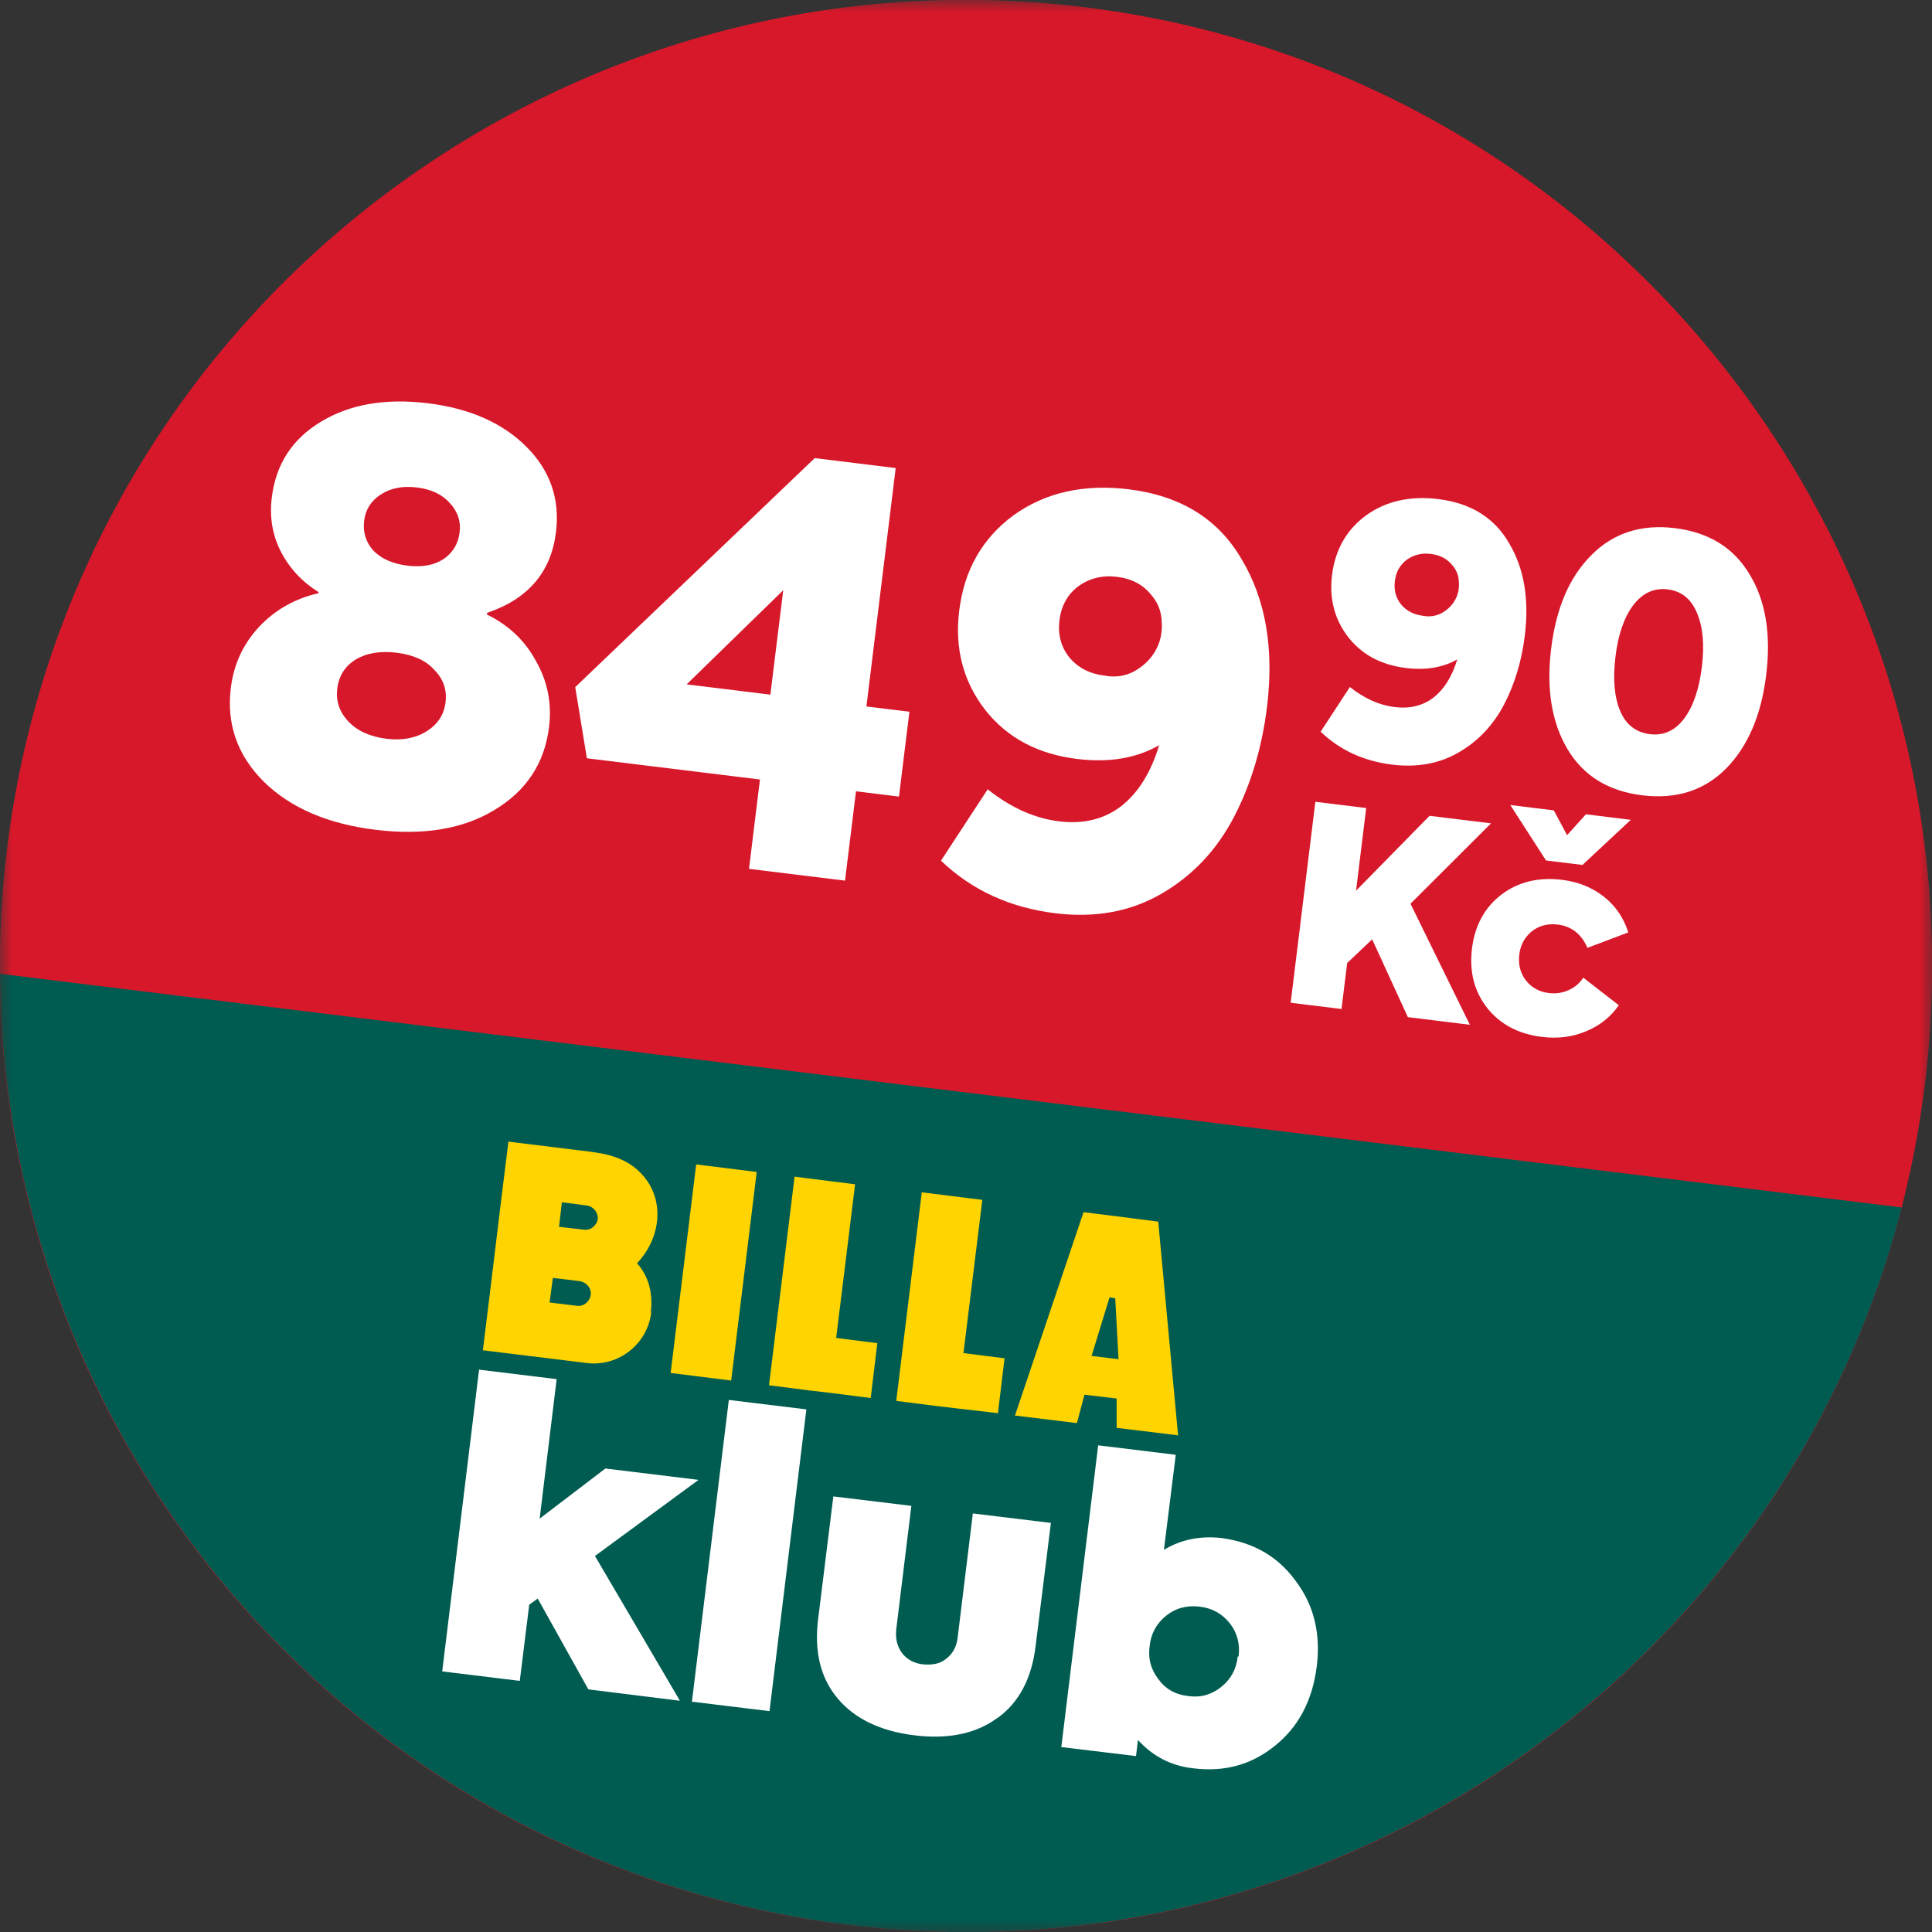 <svg width="79" height="79" viewBox="0 0 79 79" fill="none" xmlns="http://www.w3.org/2000/svg">
<rect x="0" y="0" width="79" height="79" fill="#333333" stroke="none"/>
<g clip-path="url(#clip0_2151_2315)">
<mask id="mask0_2151_2315" style="mask-type:luminance" maskUnits="userSpaceOnUse" x="0" y="0" width="79" height="79">
<path d="M79 0H0V79H79V0Z" fill="white"/>
</mask>
<g mask="url(#mask0_2151_2315)">
<path d="M34.694 78.71C56.354 81.379 76.061 65.965 78.71 44.325C81.359 22.665 65.966 2.959 44.325 0.29C22.665 -2.359 2.959 13.034 0.29 34.694C-2.379 56.354 13.034 76.06 34.675 78.71" fill="#D7182A"/>
<path d="M0 39.819C0.135 59.371 14.756 76.254 34.694 78.71C54.614 81.147 72.889 68.305 77.762 49.373L0 39.819Z" fill="#005C51"/>
<path d="M27.79 69.524L24.328 63.625L28.564 60.512L24.754 60.048L22.066 62.098L22.762 56.393L19.59 56.006L18.082 68.344L21.254 68.731L21.64 65.617L21.988 65.366L24.058 69.079L27.79 69.543V69.524ZM28.293 69.582L31.465 69.969L32.973 57.63L29.802 57.244L28.293 69.582ZM40.805 70.239C41.676 69.601 42.198 68.615 42.352 67.261L42.971 62.272L39.78 61.885L39.162 66.932C39.123 67.319 38.968 67.609 38.697 67.822C38.446 68.035 38.117 68.093 37.73 68.054C37.363 68.015 37.073 67.841 36.88 67.59C36.686 67.319 36.609 67.01 36.648 66.623L37.266 61.575L34.075 61.189L33.457 66.178C33.282 67.532 33.553 68.615 34.249 69.447C34.946 70.278 35.99 70.781 37.363 70.955C38.755 71.129 39.897 70.897 40.767 70.259M50.61 67.745C50.552 68.267 50.32 68.673 49.933 68.982C49.547 69.292 49.102 69.427 48.58 69.35C48.058 69.292 47.651 69.06 47.361 68.654C47.052 68.248 46.936 67.803 47.013 67.281C47.071 66.778 47.303 66.372 47.69 66.062C48.077 65.753 48.522 65.637 49.044 65.695C49.566 65.753 49.972 65.985 50.282 66.372C50.591 66.758 50.707 67.222 50.649 67.725M53.84 68.17C54.014 66.797 53.724 65.617 52.97 64.631C52.235 63.625 51.229 63.065 49.953 62.891C49.083 62.794 48.29 62.949 47.593 63.374L48.077 59.487L44.905 59.1L43.397 71.438L46.452 71.806L46.53 71.148C47.129 71.806 47.883 72.212 48.812 72.309C50.088 72.463 51.191 72.154 52.138 71.38C53.105 70.607 53.666 69.524 53.84 68.151" fill="white"/>
<path d="M23.71 52.389C23.98 52.428 24.193 52.68 24.154 52.95C24.116 53.221 23.864 53.434 23.594 53.395L22.472 53.26L22.607 52.254L23.729 52.389H23.71ZM24.445 49.837C24.406 50.108 24.154 50.32 23.884 50.282L22.859 50.166L22.975 49.16L24 49.295C24.271 49.334 24.464 49.585 24.445 49.856M26.611 53.666C26.707 52.912 26.533 52.196 26.05 51.655C26.475 51.21 26.785 50.61 26.862 49.972C27.017 48.715 26.262 47.651 25.064 47.284C24.754 47.187 24.541 47.149 24.116 47.091L20.809 46.684H20.79L20.48 49.179L20.035 52.854L19.745 55.213L24 55.735C25.296 55.89 26.475 54.962 26.63 53.666H26.611ZM45.737 55.58L45.602 53.086L45.37 53.047L44.635 55.445L45.756 55.58H45.737ZM48.193 58.694L45.66 58.385V57.186L44.344 57.031L44.035 58.191L41.502 57.882L44.306 49.566L45.853 49.759L47.361 49.953L48.174 58.713L48.193 58.694ZM39.394 55.348L40.167 49.063L37.692 48.754L36.648 57.282L38.311 57.495L39.142 57.592L40.806 57.785L41.076 55.542L39.413 55.329L39.394 55.348ZM34.191 54.71L34.965 48.425L32.49 48.115L31.445 56.644L33.108 56.857L33.94 56.953L35.603 57.166L35.874 54.923L34.211 54.71H34.191ZM29.898 56.451L27.423 56.141L28.467 47.613L30.942 47.922L29.898 56.451Z" fill="#FFD400"/>
</g>
<path d="M20.228 33.115C18.942 33.899 17.317 34.171 15.354 33.93C13.391 33.689 11.865 33.03 10.777 31.954C9.703 30.88 9.258 29.605 9.439 28.129C9.557 27.17 9.936 26.344 10.577 25.65C11.236 24.943 12.05 24.479 13.019 24.258L13.025 24.212C12.351 23.79 11.839 23.24 11.489 22.564C11.14 21.888 11.014 21.146 11.114 20.34C11.28 18.985 11.947 17.955 13.115 17.249C14.3 16.529 15.76 16.276 17.495 16.489C19.215 16.7 20.563 17.298 21.539 18.283C22.502 19.251 22.9 20.412 22.733 21.766C22.533 23.395 21.595 24.492 19.919 25.059L19.911 25.128C20.8 25.561 21.471 26.2 21.923 27.043C22.393 27.873 22.569 28.768 22.451 29.726C22.27 31.203 21.529 32.332 20.228 33.115ZM15.272 22.519C15.602 22.853 16.063 23.056 16.657 23.129C17.25 23.202 17.74 23.115 18.125 22.869C18.513 22.608 18.736 22.241 18.794 21.769C18.85 21.313 18.714 20.91 18.386 20.561C18.073 20.213 17.628 20.004 17.049 19.933C16.471 19.862 15.98 19.956 15.578 20.216C15.175 20.475 14.946 20.833 14.89 21.29C14.832 21.762 14.959 22.171 15.272 22.519ZM15.811 30.209C16.45 30.287 16.996 30.184 17.448 29.9C17.9 29.616 18.157 29.222 18.218 28.72C18.282 28.203 18.128 27.759 17.756 27.389C17.417 27.007 16.904 26.774 16.22 26.69C15.55 26.608 14.99 26.702 14.54 26.971C14.105 27.242 13.856 27.636 13.792 28.153C13.729 28.671 13.882 29.122 14.252 29.508C14.621 29.893 15.141 30.127 15.811 30.209ZM35.428 28.887L37.186 29.102L36.76 32.572L35.002 32.356L34.553 36.009L30.627 35.527L31.075 31.874L23.998 31.006L23.521 28.097L33.315 18.732L36.625 19.139L35.428 28.887ZM32.026 24.136L28.077 27.984L31.501 28.404L32.026 24.136ZM46.157 20.008C48.288 20.27 49.831 21.231 50.785 22.893C51.759 24.527 52.1 26.531 51.808 28.905C51.603 30.579 51.147 32.091 50.44 33.441C49.736 34.776 48.759 35.807 47.511 36.534C46.246 37.275 44.792 37.544 43.148 37.343C41.292 37.114 39.734 36.398 38.477 35.193L40.387 32.276C41.33 33.025 42.304 33.462 43.309 33.585C44.298 33.706 45.142 33.501 45.84 32.969C46.541 32.422 47.06 31.589 47.398 30.472C46.468 31.007 45.348 31.194 44.039 31.033C42.441 30.837 41.194 30.174 40.297 29.044C39.39 27.882 39.031 26.525 39.222 24.973C39.425 23.314 40.164 22.014 41.438 21.074C42.743 20.137 44.316 19.782 46.157 20.008ZM45.153 27.624C45.59 27.709 45.999 27.651 46.379 27.451C46.761 27.235 47.05 26.954 47.247 26.607C47.444 26.26 47.53 25.877 47.504 25.457C47.496 25.023 47.356 24.651 47.085 24.339C46.752 23.912 46.28 23.661 45.672 23.587C45.078 23.514 44.553 23.642 44.095 23.972C43.653 24.304 43.395 24.767 43.322 25.36C43.249 25.954 43.387 26.465 43.736 26.894C44.087 27.308 44.559 27.552 45.153 27.624Z" fill="white"/>
<path d="M58.812 20.408C60.146 20.572 61.112 21.175 61.71 22.216C62.32 23.239 62.533 24.494 62.351 25.981C62.222 27.029 61.937 27.976 61.494 28.822C61.053 29.658 60.441 30.304 59.66 30.759C58.867 31.223 57.956 31.392 56.927 31.266C55.764 31.123 54.789 30.674 54.001 29.919L55.197 28.092C55.788 28.562 56.398 28.835 57.027 28.912C57.647 28.988 58.175 28.86 58.613 28.526C59.052 28.183 59.377 27.662 59.589 26.962C59.006 27.297 58.304 27.414 57.485 27.314C56.484 27.191 55.703 26.776 55.141 26.068C54.573 25.34 54.348 24.49 54.467 23.518C54.595 22.479 55.058 21.665 55.856 21.076C56.673 20.489 57.658 20.267 58.812 20.408ZM58.182 25.179C58.456 25.232 58.712 25.195 58.95 25.07C59.19 24.935 59.371 24.759 59.494 24.541C59.618 24.325 59.671 24.084 59.655 23.821C59.65 23.549 59.562 23.316 59.393 23.121C59.184 22.854 58.889 22.697 58.507 22.65C58.136 22.604 57.806 22.684 57.52 22.891C57.243 23.099 57.081 23.389 57.036 23.761C56.99 24.132 57.076 24.453 57.295 24.721C57.515 24.981 57.81 25.133 58.182 25.179ZM67.146 32.52C65.763 32.35 64.747 31.723 64.097 30.636C63.447 29.541 63.224 28.168 63.427 26.519C63.63 24.861 64.178 23.588 65.071 22.701C65.966 21.795 67.105 21.427 68.487 21.596C69.879 21.767 70.899 22.401 71.548 23.496C72.2 24.573 72.424 25.94 72.22 27.599C72.018 29.248 71.469 30.526 70.574 31.432C69.68 32.328 68.537 32.691 67.146 32.52ZM69.589 27.276C69.699 26.38 69.635 25.646 69.395 25.075C69.157 24.494 68.756 24.169 68.194 24.1C67.632 24.031 67.16 24.249 66.778 24.754C66.408 25.25 66.168 25.946 66.058 26.842C65.945 27.757 66.009 28.501 66.248 29.072C66.489 29.634 66.895 29.95 67.467 30.02C68.029 30.089 68.496 29.875 68.867 29.379C69.237 28.883 69.478 28.181 69.589 27.276Z" fill="white"/>
<path d="M60.103 41.903L57.568 41.591L56.108 38.41L55.086 39.379L54.855 41.258L52.776 41.003L53.785 32.785L55.864 33.041L55.449 36.421L58.455 33.359L60.968 33.667L57.675 36.954L60.103 41.903ZM63.217 35.185L61.757 32.918L63.536 33.136L64.078 34.151L64.849 33.297L66.683 33.523L64.707 35.368L63.217 35.185ZM63.054 42.4C62.09 42.282 61.341 41.885 60.807 41.21C60.28 40.536 60.075 39.728 60.19 38.787C60.306 37.845 60.704 37.111 61.386 36.586C62.075 36.061 62.905 35.858 63.876 35.977C64.528 36.057 65.095 36.285 65.576 36.66C66.056 37.035 66.391 37.524 66.581 38.127L64.912 38.757C64.665 38.192 64.26 37.875 63.697 37.806C63.289 37.756 62.935 37.848 62.636 38.082C62.343 38.325 62.172 38.639 62.125 39.024C62.075 39.432 62.163 39.785 62.39 40.084C62.624 40.383 62.938 40.557 63.331 40.606C63.612 40.64 63.88 40.602 64.135 40.49C64.398 40.372 64.599 40.201 64.74 39.977L66.193 41.104C65.863 41.583 65.417 41.938 64.854 42.17C64.299 42.403 63.699 42.479 63.054 42.4Z" fill="white"/>
</g>
<defs>
<clipPath id="clip0_2151_2315">
<rect width="79" height="79" fill="white"/>
</clipPath>
</defs>
</svg>
